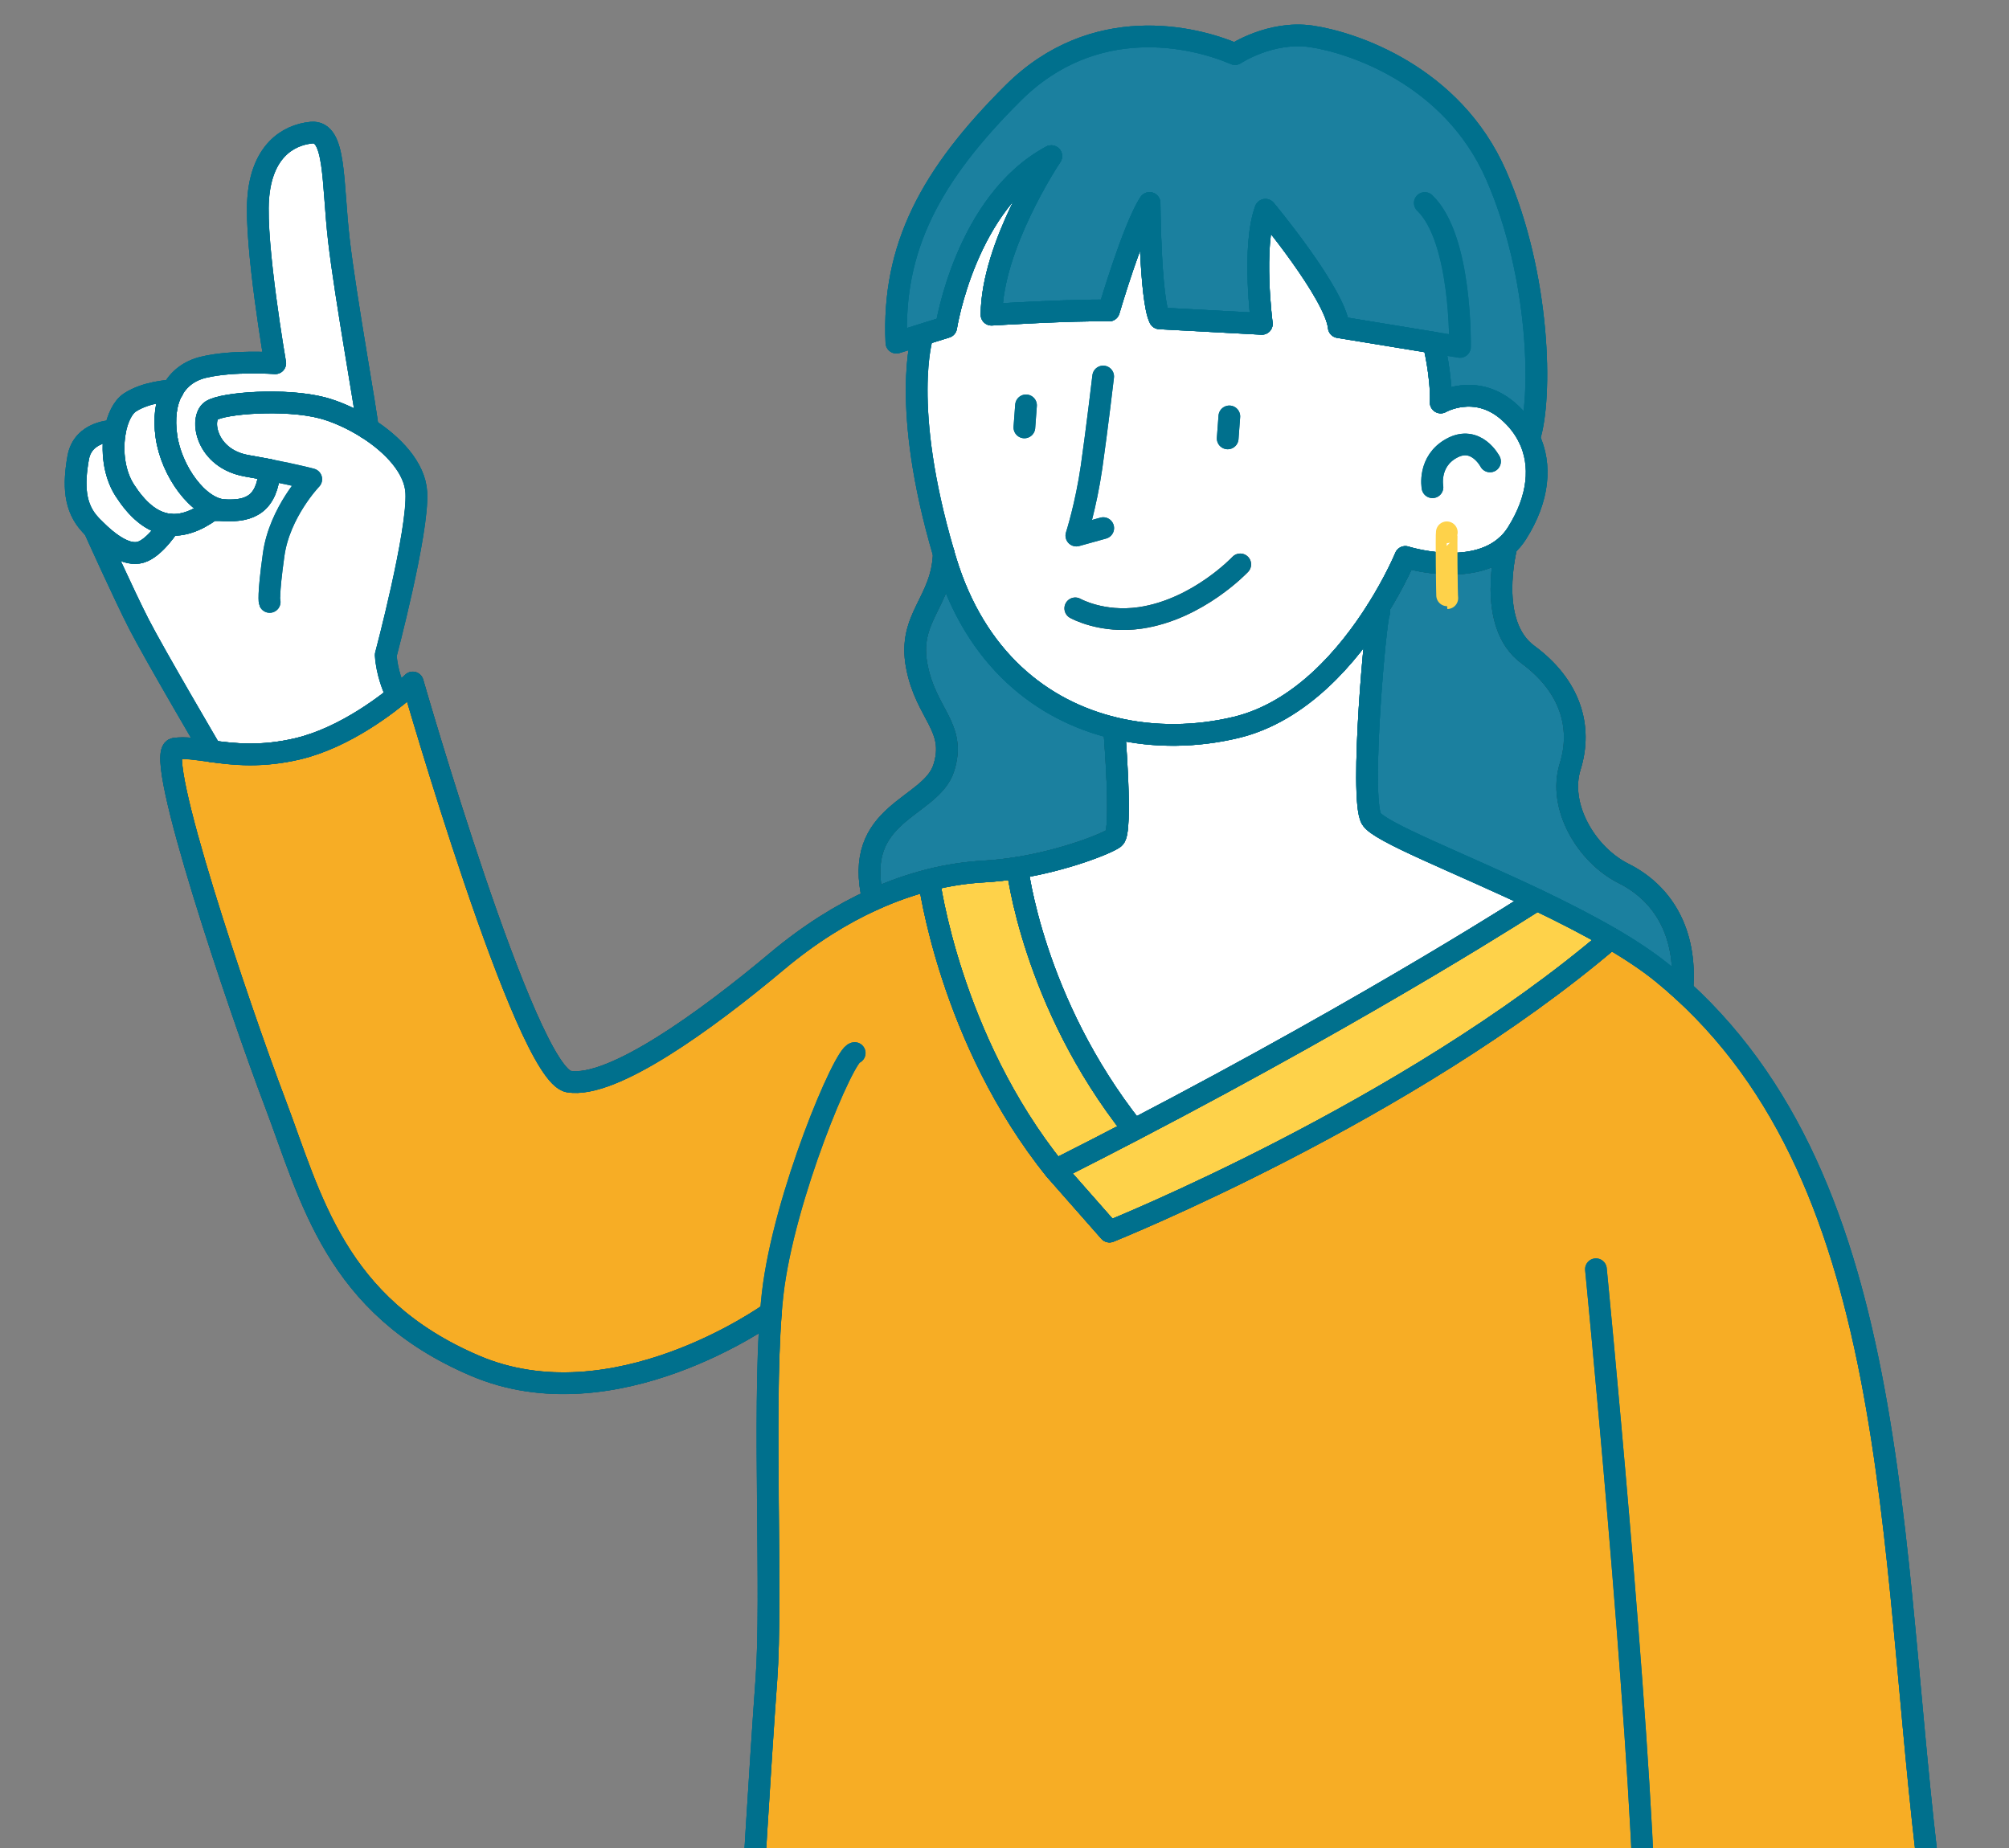 <svg width="250" height="230" viewBox="0 0 250 230" fill="none" xmlns="http://www.w3.org/2000/svg">
<rect x="0" y="0" width="250" height="230" fill="#808080" stroke="none"/>
<g clip-path="url(#clip0_569_21693)">
<path d="M9.732 56.958C9.14 60.318 9.211 63.142 11.26 65.319C11.408 65.488 11.57 65.642 11.725 65.797C13.655 67.755 15.838 69.249 17.529 68.721C19.311 68.178 21.128 65.29 21.128 65.29C18.79 65.058 16.986 63.262 15.55 61.043C14.169 58.909 13.887 55.986 14.331 53.648L14.141 53.62C14.035 53.62 10.331 53.641 9.739 56.958H9.732Z" fill="white"/>
<path d="M33.559 58.5C33.214 62.698 31.15 63.677 27.896 63.501H26.298C24.311 64.945 22.6 65.445 21.114 65.297C21.114 65.297 19.297 68.185 17.515 68.727C15.824 69.255 13.641 67.762 11.711 65.811C11.859 66.142 15.444 74.094 17.296 77.707C19.191 81.405 26.291 93.498 26.291 93.498C29.044 93.879 32.538 94.266 37.053 93.189C42.941 91.787 48.35 87.547 50.428 85.751L48.998 85.695C48.998 85.695 48.118 83.715 47.991 81.518C47.991 81.518 52.055 66.234 51.794 61.297C51.625 58.212 48.886 55.331 45.73 53.316C43.843 52.105 41.807 51.203 40.102 50.753C35.517 49.548 27.713 50.133 26.284 51.098C24.847 52.07 25.572 57.063 30.693 57.965C31.735 58.148 32.686 58.324 33.538 58.486L33.559 58.5Z" fill="white"/>
<path d="M14.324 53.655C13.88 55.993 14.155 58.916 15.543 61.05C16.979 63.262 18.782 65.065 21.121 65.297C22.607 65.445 24.326 64.952 26.305 63.501H27.904C24.657 63.318 21.311 58.599 20.705 54.303C20.388 52.091 20.635 50.112 21.445 48.598C21.001 48.619 18.142 48.795 16.169 50.091C15.289 50.668 14.634 52.021 14.317 53.655H14.324Z" fill="white"/>
<path d="M21.445 48.598C20.628 50.112 20.388 52.091 20.705 54.303C21.311 58.599 24.657 63.318 27.904 63.501C31.15 63.677 33.214 62.698 33.566 58.501C32.714 58.331 31.763 58.163 30.721 57.979C25.6 57.078 24.875 52.084 26.312 51.112C27.741 50.147 35.545 49.563 40.131 50.767C41.835 51.218 43.871 52.119 45.758 53.317C45.758 52.148 42.997 37.068 42.173 29.855C41.342 22.615 41.814 16.213 38.757 16.508C35.7 16.811 32.559 18.959 32.136 24.7C31.7 30.447 34.257 45.21 34.257 45.21C34.257 45.21 29.009 44.822 25.319 45.71C23.515 46.147 22.234 47.175 21.459 48.605L21.445 48.598Z" fill="white"/>
<path d="M95.928 163.368C94.942 176.067 96.118 198.831 95.371 208.995C94.582 219.799 93.484 238.598 93.484 238.598H240.738C234.857 197.007 237.893 149.275 209.339 123.257C208.557 122.538 207.747 121.841 206.923 121.165C205.113 119.686 202.894 118.214 200.45 116.791H200.443C175.179 138.4 138.061 153.296 138.061 153.296L131.327 145.647C118.156 129.3 115.614 109.543 115.614 109.543C113.353 110.114 111.022 110.917 108.648 112.001C104.746 113.769 100.731 116.27 96.731 119.615C87.779 127.123 76.171 135.512 70.776 134.632C65.381 133.765 51.358 84.962 51.358 84.962C51.358 84.962 51.034 85.272 50.449 85.765C48.371 87.561 42.962 91.801 37.074 93.203C32.552 94.28 29.059 93.893 26.312 93.513C24.488 93.259 22.987 93.013 21.734 93.203C18.973 93.611 29.812 125.651 34.221 137.266C38.708 149.098 41.659 162.551 59.105 169.996C76.333 177.356 95.456 163.713 95.935 163.375L95.928 163.368Z" fill="#F7AD25"/>
<path d="M117.445 95.569C115.832 100.668 105.971 101.014 108.655 111.987C111.029 110.902 113.36 110.099 115.621 109.522C117.966 108.93 120.248 108.592 122.411 108.472C123.826 108.395 125.242 108.233 126.608 108.015C132.644 107.043 137.814 104.951 138.659 104.303C139.702 103.514 138.659 90.787 138.659 90.787L138.702 90.618C129.637 88.455 121.396 81.997 117.684 69.741C117.607 69.467 117.515 69.199 117.445 68.924C117.227 74.975 112.937 76.827 114.078 82.87C115.205 88.899 119.058 90.477 117.445 95.569Z" fill="#1B809F"/>
<path d="M130.813 19.438C130.594 19.776 123.424 30.602 123.382 39.167C123.382 39.167 133.426 38.54 137.997 38.653C137.997 38.653 141.012 28.369 143.047 25.263C143.047 25.263 143.132 37.293 144.301 39.624L157.021 40.308C157.021 40.308 155.767 30.743 157.465 26.108C157.465 26.108 166.177 36.568 166.593 40.716L178.376 42.646C178.376 42.646 179.397 46.682 179.278 50.098C179.278 50.098 183.518 47.647 187.596 51.112C188.758 52.098 189.667 53.26 190.286 54.563C191.942 49.577 191.667 34.363 186.194 21.84C180.722 9.31 168.199 5.246 163.134 4.521C158.077 3.802 153.682 6.732 153.682 6.732C148.499 4.492 136.138 1.569 126.073 11.571C115.789 21.805 111 30.813 111.542 42.646L114.712 41.66L117.74 40.716C117.74 40.716 120.149 25.151 130.813 19.438Z" fill="#1B809F"/>
<path d="M114.712 41.653L114.768 41.843C114.768 41.843 112.007 50.499 117.438 68.917C117.508 69.192 117.593 69.46 117.677 69.742C121.389 81.99 129.63 88.448 138.694 90.618C143.667 91.808 148.893 91.703 153.76 90.547C161.909 88.611 167.832 81.497 171.291 76.024C173.664 72.284 174.876 69.319 174.876 69.319C174.876 69.319 183.06 71.946 187.49 67.896C187.955 67.466 188.385 66.966 188.758 66.382C191.54 61.987 191.836 57.838 190.286 54.563C189.667 53.26 188.758 52.098 187.596 51.112C183.518 47.647 179.278 50.098 179.278 50.098C179.398 46.682 178.376 42.646 178.376 42.646L166.593 40.716C166.177 36.568 157.465 26.108 157.465 26.108C155.767 30.743 157.021 40.307 157.021 40.307L144.301 39.624C143.132 37.293 143.047 25.263 143.047 25.263C141.005 28.369 137.997 38.652 137.997 38.652C133.426 38.54 123.382 39.166 123.382 39.166C123.424 30.595 130.587 19.776 130.813 19.438C120.149 25.15 117.741 40.716 117.741 40.716L114.712 41.66V41.653Z" fill="white"/>
<path d="M115.614 109.522C115.614 109.522 118.156 129.292 131.327 145.64C134.687 143.943 137.941 142.273 141.075 140.639L141.012 140.512C128.496 124.721 126.601 108.015 126.601 108.015C125.235 108.233 123.819 108.395 122.404 108.472C120.241 108.592 117.959 108.93 115.614 109.522Z" fill="#FED24A"/>
<path d="M126.602 108.015C126.602 108.015 128.496 124.715 141.012 140.513L141.076 140.64C171.728 124.658 191.217 111.995 191.217 111.995H191.224C181.398 107.311 171.545 103.536 170.636 101.887C169.171 99.239 171.2 76.665 171.629 76.201L171.291 76.031C167.826 81.504 161.91 88.618 153.761 90.555C148.894 91.71 143.667 91.823 138.695 90.625L138.653 90.794C138.653 90.794 139.695 103.521 138.653 104.31C137.807 104.958 132.638 107.05 126.602 108.022V108.015Z" fill="white"/>
<path d="M131.328 145.633L138.061 153.282C138.061 153.282 175.179 138.393 200.444 116.791H200.451C197.584 115.115 194.4 113.495 191.224 111.98H191.217C191.217 111.98 171.728 124.651 141.076 140.633C137.948 142.267 134.687 143.936 131.328 145.633Z" fill="#FED24A"/>
<path d="M171.636 76.186C171.199 76.651 169.178 99.225 170.643 101.873C171.552 103.528 181.405 107.297 191.231 111.973C194.407 113.488 197.584 115.115 200.457 116.777C202.901 118.2 205.12 119.672 206.93 121.151C207.761 121.834 208.564 122.524 209.346 123.243C209.987 115.791 206.698 111.03 202.049 108.705C197.408 106.381 193.844 100.352 195.393 95.393C196.943 90.435 195.393 85.329 190.132 81.455C184.955 77.651 187.413 68.206 187.498 67.882C183.06 71.932 174.883 69.305 174.883 69.305C174.883 69.305 173.665 72.27 171.298 76.01L171.636 76.179V76.186Z" fill="#1B809F"/>
<path d="M130.828 19.431C130.828 19.431 130.821 19.431 130.821 19.438C120.157 25.151 117.748 40.716 117.748 40.716L114.72 41.66L111.55 42.646C111.008 30.813 115.797 21.812 126.08 11.571C136.145 1.569 148.506 4.5 153.69 6.732C153.69 6.732 158.085 3.802 163.142 4.521C168.199 5.246 180.729 9.31 186.202 21.84C191.682 34.363 191.949 49.577 190.294 54.563" stroke="#00708D" stroke-width="2.7" stroke-linecap="round" stroke-linejoin="round"/>
<path d="M177.299 25.263C181.947 29.721 181.68 43.181 181.68 43.181L178.383 42.646L166.6 40.716C166.184 36.568 157.472 26.108 157.472 26.108C155.774 30.743 157.028 40.307 157.028 40.307L144.308 39.624C143.139 37.293 143.054 25.263 143.054 25.263C141.011 28.369 138.004 38.652 138.004 38.652C133.433 38.54 123.389 39.166 123.389 39.166C123.431 30.595 130.594 19.776 130.82 19.438" stroke="#00708D" stroke-width="2.7" stroke-linecap="round" stroke-linejoin="round"/>
<path d="M117.445 68.918C112.015 50.499 114.776 41.843 114.776 41.843" stroke="#00708D" stroke-width="2.7" stroke-linecap="round" stroke-linejoin="round"/>
<path d="M171.291 76.024C167.825 81.497 161.909 88.61 153.76 90.547C148.893 91.702 143.667 91.815 138.694 90.618C129.629 88.455 121.389 81.997 117.677 69.741C117.599 69.467 117.508 69.199 117.438 68.924" stroke="#00708D" stroke-width="2.7" stroke-linecap="round" stroke-linejoin="round"/>
<path d="M187.498 67.896C183.061 71.946 174.883 69.319 174.883 69.319C174.883 69.319 173.665 72.284 171.298 76.024" stroke="#2C353B" stroke-width="2.7" stroke-linecap="round" stroke-linejoin="round"/>
<path d="M178.383 42.646C178.383 42.646 179.405 46.682 179.285 50.098C179.285 50.098 183.525 47.647 187.603 51.112C188.765 52.098 189.674 53.26 190.294 54.563C191.843 57.838 191.547 61.987 188.765 66.382C188.392 66.966 187.969 67.474 187.497 67.889" stroke="#00708D" stroke-width="2.7" stroke-linecap="round" stroke-linejoin="round"/>
<path d="M137.279 46.858C137.279 46.858 136.518 53.331 135.835 58.12C135.145 62.917 133.94 66.657 133.94 66.657L137.286 65.727" stroke="#00708D" stroke-width="2.7" stroke-linecap="round" stroke-linejoin="round"/>
<path d="M93.483 238.591C93.483 238.591 94.582 219.792 95.371 208.988C96.111 198.831 94.934 176.067 95.927 163.361C95.991 162.558 96.068 161.784 96.146 161.058C97.519 149.007 105.098 131.061 106.359 131.061" stroke="#00708D" stroke-width="2.7" stroke-linecap="round" stroke-linejoin="round"/>
<path d="M171.636 76.186C171.199 76.651 169.178 99.225 170.643 101.873C171.552 103.528 181.405 107.297 191.231 111.973C194.407 113.488 197.584 115.115 200.457 116.777C202.901 118.2 205.12 119.672 206.93 121.151C207.761 121.834 208.564 122.524 209.346 123.243C237.899 149.253 234.864 196.986 240.745 238.584" stroke="#00708D" stroke-width="2.7" stroke-linecap="round" stroke-linejoin="round"/>
<path d="M45.752 53.324C48.907 55.338 51.647 58.226 51.816 61.304C52.076 66.234 48.012 81.525 48.012 81.525C48.139 83.723 49.02 85.702 49.02 85.702" stroke="#00708D" stroke-width="2.7" stroke-linecap="round" stroke-linejoin="round"/>
<path d="M33.559 74.918C33.559 74.918 33.313 74.32 34.053 69.03C34.785 63.748 38.736 59.642 38.736 59.642C38.736 59.642 36.898 59.149 33.559 58.501C32.707 58.332 31.756 58.163 30.714 57.979C25.593 57.078 24.868 52.084 26.305 51.112C27.735 50.147 35.539 49.563 40.124 50.767C41.828 51.218 43.864 52.119 45.751 53.317" stroke="#00708D" stroke-width="2.7" stroke-linecap="round" stroke-linejoin="round"/>
<path d="M26.305 93.499C26.305 93.499 19.205 81.405 17.31 77.707C15.451 74.094 11.873 66.142 11.725 65.811" stroke="#00708D" stroke-width="2.7" stroke-linecap="round" stroke-linejoin="round"/>
<path d="M45.751 53.324C45.751 52.148 42.99 37.068 42.166 29.855C41.335 22.615 41.807 16.213 38.75 16.508C35.693 16.811 32.552 18.959 32.129 24.7C31.693 30.447 34.249 45.21 34.249 45.21C34.249 45.21 29.002 44.822 25.311 45.71C23.508 46.147 22.226 47.175 21.452 48.605C20.635 50.119 20.395 52.098 20.712 54.31C21.318 58.606 24.663 63.325 27.91 63.508C31.157 63.684 33.221 62.705 33.573 58.508" stroke="#00708D" stroke-width="2.7" stroke-linecap="round" stroke-linejoin="round"/>
<path d="M21.501 48.598H21.445C21.001 48.619 18.142 48.795 16.17 50.091C15.289 50.668 14.634 52.021 14.317 53.655C13.873 55.993 14.148 58.916 15.536 61.05C16.973 63.262 18.776 65.065 21.114 65.297C22.6 65.445 24.319 64.952 26.298 63.501" stroke="#00708D" stroke-width="2.7" stroke-linecap="round" stroke-linejoin="round"/>
<path d="M14.134 53.62C14.028 53.62 10.323 53.641 9.732 56.958C9.14 60.318 9.211 63.142 11.26 65.319C11.408 65.488 11.57 65.642 11.725 65.797C13.655 67.755 15.838 69.249 17.529 68.721C19.311 68.178 21.128 65.29 21.128 65.29" stroke="#00708D" stroke-width="2.7" stroke-linecap="round" stroke-linejoin="round"/>
<path d="M198.598 157.966C198.598 157.966 204.106 214.179 204.677 238.591" stroke="#00708D" stroke-width="2.7" stroke-linecap="round" stroke-linejoin="round"/>
<path d="M152.979 51.824L152.774 54.564" stroke="#00708D" stroke-width="2.7" stroke-linecap="round" stroke-linejoin="round"/>
<path d="M127.678 50.45L127.474 53.197" stroke="#00708D" stroke-width="2.7" stroke-linecap="round" stroke-linejoin="round"/>
<path d="M185.42 57.43C185.42 57.43 183.694 54.105 180.63 55.796C177.658 57.43 178.257 60.641 178.257 60.641" stroke="#00708D" stroke-width="2.7" stroke-linecap="round" stroke-linejoin="round"/>
<path d="M138.659 90.78C138.659 90.78 139.702 103.507 138.659 104.296C137.814 104.944 132.644 107.036 126.608 108.008C125.242 108.226 123.826 108.388 122.41 108.466C120.248 108.585 117.966 108.923 115.621 109.515C113.36 110.093 111.028 110.895 108.655 111.98C104.753 113.748 100.738 116.248 96.737 119.594C87.785 127.102 76.178 135.491 70.783 134.61C65.388 133.744 51.365 84.941 51.365 84.941C51.365 84.941 51.041 85.251 50.456 85.744C48.378 87.54 42.969 91.78 37.081 93.182C32.559 94.259 29.066 93.872 26.319 93.492C24.494 93.238 22.994 92.991 21.741 93.182C18.98 93.59 29.819 125.63 34.228 137.244C38.715 149.077 41.666 162.53 59.112 169.975C76.34 177.335 95.463 163.692 95.942 163.354H95.949" stroke="#2C353B" stroke-width="2.7" stroke-linecap="round" stroke-linejoin="round"/>
<path d="M191.224 111.988C191.224 111.988 171.735 124.651 141.082 140.633C137.955 142.267 134.694 143.936 131.334 145.633L138.068 153.282C138.068 153.282 175.186 138.393 200.45 116.791" stroke="#2C353B" stroke-width="2.7" stroke-linecap="round" stroke-linejoin="round"/>
<path d="M115.614 109.529C115.614 109.529 118.156 129.293 131.327 145.633" stroke="#2C353B" stroke-width="2.7" stroke-linecap="round" stroke-linejoin="round"/>
<path d="M126.602 108.015C126.602 108.015 128.496 124.714 141.012 140.512" stroke="#2C353B" stroke-width="2.7" stroke-linecap="round" stroke-linejoin="round"/>
<path d="M187.497 67.889C187.413 68.22 184.955 77.665 190.131 81.469C195.393 85.343 196.942 90.449 195.393 95.407C193.843 100.366 197.407 106.395 202.049 108.719C206.697 111.043 209.987 115.805 209.346 123.257" stroke="#2C353B" stroke-width="2.7" stroke-linecap="round" stroke-linejoin="round"/>
<path d="M117.445 68.918C117.227 74.975 112.937 76.827 114.078 82.87C115.205 88.899 119.058 90.477 117.445 95.569C115.832 100.662 105.971 101.014 108.655 111.987" stroke="#2C353B" stroke-width="2.7" stroke-linecap="round" stroke-linejoin="round"/>
<path d="M133.807 75.714C133.807 75.714 137.117 77.595 141.885 76.904C149.069 75.855 154.338 70.242 154.338 70.242" stroke="#2C353B" stroke-width="2.7" stroke-linecap="round" stroke-linejoin="round"/>
<path d="M9.732 56.958C9.14 60.318 9.211 63.142 11.26 65.319C11.408 65.488 11.57 65.642 11.725 65.797C13.655 67.755 15.838 69.249 17.529 68.721C19.311 68.178 21.128 65.29 21.128 65.29C18.79 65.058 16.986 63.262 15.55 61.043C14.169 58.909 13.887 55.986 14.331 53.648L14.141 53.62C14.035 53.62 10.331 53.641 9.739 56.958H9.732Z" stroke="#00708D" stroke-width="2.7" stroke-linecap="round" stroke-linejoin="round"/>
<path d="M33.559 58.5C33.214 62.698 31.15 63.677 27.896 63.501H26.298C24.311 64.945 22.6 65.445 21.114 65.297C21.114 65.297 19.297 68.185 17.515 68.727C15.824 69.255 13.641 67.762 11.711 65.811C11.859 66.142 15.444 74.094 17.296 77.707C19.191 81.405 26.291 93.498 26.291 93.498C29.044 93.879 32.538 94.266 37.053 93.189C42.941 91.787 48.35 87.547 50.428 85.751L48.998 85.695C48.998 85.695 48.118 83.715 47.991 81.518C47.991 81.518 52.055 66.234 51.794 61.297C51.625 58.212 48.886 55.331 45.73 53.316C43.843 52.105 41.807 51.203 40.102 50.753C35.517 49.548 27.713 50.133 26.284 51.098C24.847 52.07 25.572 57.063 30.693 57.965C31.735 58.148 32.686 58.324 33.538 58.486L33.559 58.5Z" stroke="#00708D" stroke-width="2.7" stroke-linecap="round" stroke-linejoin="round"/>
<path d="M14.324 53.655C13.88 55.993 14.155 58.916 15.543 61.05C16.979 63.262 18.782 65.065 21.121 65.297C22.607 65.445 24.326 64.952 26.305 63.501H27.904C24.657 63.318 21.311 58.599 20.705 54.303C20.388 52.091 20.635 50.112 21.445 48.598C21.001 48.619 18.142 48.795 16.169 50.091C15.289 50.668 14.634 52.021 14.317 53.655H14.324Z" stroke="#00708D" stroke-width="2.7" stroke-linecap="round" stroke-linejoin="round"/>
<path d="M21.445 48.598C20.628 50.112 20.388 52.091 20.705 54.303C21.311 58.599 24.657 63.318 27.904 63.501C31.15 63.677 33.214 62.698 33.566 58.501C32.714 58.331 31.763 58.163 30.721 57.979C25.6 57.078 24.875 52.084 26.312 51.112C27.741 50.147 35.545 49.563 40.131 50.767C41.835 51.218 43.871 52.119 45.758 53.317C45.758 52.148 42.997 37.068 42.173 29.855C41.342 22.615 41.814 16.213 38.757 16.508C35.7 16.811 32.559 18.959 32.136 24.7C31.7 30.447 34.257 45.21 34.257 45.21C34.257 45.21 29.009 44.822 25.319 45.71C23.515 46.147 22.234 47.175 21.459 48.605L21.445 48.598Z" stroke="#00708D" stroke-width="2.7" stroke-linecap="round" stroke-linejoin="round"/>
<path d="M240.738 238.591C234.857 197 237.893 149.268 209.339 123.25C208.557 122.531 207.747 121.834 206.923 121.158C205.113 119.679 202.894 118.207 200.45 116.784H200.443C175.179 138.393 138.061 153.289 138.061 153.289L131.327 145.64C118.156 129.293 115.614 109.536 115.614 109.536C113.353 110.107 111.022 110.91 108.648 111.995C104.746 113.762 100.731 116.263 96.731 119.608C87.779 127.117 76.171 135.505 70.776 134.625C65.381 133.758 51.358 84.955 51.358 84.955C51.358 84.955 51.034 85.265 50.449 85.758C48.371 87.554 42.962 91.794 37.074 93.196C32.552 94.274 29.059 93.886 26.312 93.506C24.488 93.252 22.987 93.006 21.734 93.196C18.973 93.605 29.812 125.644 34.221 137.259C38.708 149.092 41.659 162.544 59.105 169.989C76.333 177.349 95.456 163.706 95.935 163.368C94.949 176.067 96.125 198.831 95.378 208.995C94.59 219.799 93.491 238.598 93.491 238.598" stroke="#00708D" stroke-width="2.7" stroke-linecap="round" stroke-linejoin="round"/>
<path d="M117.445 95.569C115.832 100.668 105.971 101.014 108.655 111.987C111.029 110.902 113.36 110.099 115.621 109.522C117.966 108.93 120.248 108.592 122.411 108.472C123.826 108.395 125.242 108.233 126.608 108.015C132.644 107.043 137.814 104.951 138.659 104.303C139.702 103.514 138.659 90.787 138.659 90.787L138.702 90.618C129.637 88.455 121.396 81.997 117.684 69.741C117.607 69.467 117.515 69.199 117.445 68.924C117.227 74.975 112.937 76.827 114.078 82.87C115.205 88.899 119.058 90.477 117.445 95.569Z" stroke="#00708D" stroke-width="2.7" stroke-linecap="round" stroke-linejoin="round"/>
<path d="M130.813 19.438C130.594 19.776 123.424 30.602 123.382 39.167C123.382 39.167 133.426 38.54 137.997 38.653C137.997 38.653 141.012 28.369 143.047 25.263C143.047 25.263 143.132 37.293 144.301 39.624L157.021 40.308C157.021 40.308 155.767 30.743 157.465 26.108C157.465 26.108 166.177 36.568 166.593 40.716L178.376 42.646C178.376 42.646 179.397 46.682 179.278 50.098C179.278 50.098 183.518 47.647 187.596 51.112C188.758 52.098 189.667 53.26 190.286 54.563C191.942 49.577 191.667 34.363 186.194 21.84C180.722 9.31 168.199 5.246 163.134 4.521C158.077 3.802 153.682 6.732 153.682 6.732C148.499 4.492 136.138 1.569 126.073 11.571C115.789 21.805 111 30.813 111.542 42.646L114.712 41.66L117.74 40.716C117.74 40.716 120.149 25.151 130.813 19.438Z" stroke="#00708D" stroke-width="2.7" stroke-linecap="round" stroke-linejoin="round"/>
<path d="M114.712 41.653L114.768 41.843C114.768 41.843 112.007 50.499 117.438 68.917C117.508 69.192 117.593 69.46 117.677 69.742C121.389 81.99 129.63 88.448 138.694 90.618C143.667 91.808 148.893 91.703 153.76 90.547C161.909 88.611 167.832 81.497 171.291 76.024C173.664 72.284 174.876 69.319 174.876 69.319C174.876 69.319 183.06 71.946 187.49 67.896C187.955 67.466 188.385 66.966 188.758 66.382C191.54 61.987 191.836 57.838 190.286 54.563C189.667 53.26 188.758 52.098 187.596 51.112C183.518 47.647 179.278 50.098 179.278 50.098C179.398 46.682 178.376 42.646 178.376 42.646L166.593 40.716C166.177 36.568 157.465 26.108 157.465 26.108C155.767 30.743 157.021 40.307 157.021 40.307L144.301 39.624C143.132 37.293 143.047 25.263 143.047 25.263C141.005 28.369 137.997 38.652 137.997 38.652C133.426 38.54 123.382 39.166 123.382 39.166C123.424 30.595 130.587 19.776 130.813 19.438C120.149 25.15 117.741 40.716 117.741 40.716L114.712 41.66V41.653Z" stroke="#00708D" stroke-width="2.7" stroke-linecap="round" stroke-linejoin="round"/>
<path d="M115.614 109.522C115.614 109.522 118.156 129.292 131.327 145.64C134.687 143.943 137.941 142.273 141.075 140.639L141.012 140.512C128.496 124.721 126.601 108.015 126.601 108.015C125.235 108.233 123.819 108.395 122.404 108.472C120.241 108.592 117.959 108.93 115.614 109.522Z" stroke="#00708D" stroke-width="2.7" stroke-linecap="round" stroke-linejoin="round"/>
<path d="M126.602 108.015C126.602 108.015 128.496 124.715 141.012 140.513L141.076 140.64C171.728 124.658 191.217 111.995 191.217 111.995H191.224C181.398 107.311 171.545 103.536 170.636 101.887C169.171 99.239 171.2 76.665 171.629 76.201L171.291 76.031C167.826 81.504 161.91 88.618 153.761 90.555C148.894 91.71 143.667 91.823 138.695 90.625L138.653 90.794C138.653 90.794 139.695 103.521 138.653 104.31C137.807 104.958 132.638 107.05 126.602 108.022V108.015Z" stroke="#00708D" stroke-width="2.7" stroke-linecap="round" stroke-linejoin="round"/>
<path d="M131.328 145.633L138.061 153.282C138.061 153.282 175.179 138.393 200.444 116.791H200.451C197.584 115.115 194.4 113.495 191.224 111.98H191.217C191.217 111.98 171.728 124.651 141.076 140.633C137.948 142.267 134.687 143.936 131.328 145.633Z" stroke="#00708D" stroke-width="2.7" stroke-linecap="round" stroke-linejoin="round"/>
<path d="M171.636 76.186C171.199 76.651 169.178 99.225 170.643 101.873C171.552 103.528 181.405 107.297 191.231 111.973C194.407 113.488 197.584 115.115 200.457 116.777C202.901 118.2 205.12 119.672 206.93 121.151C207.761 121.834 208.564 122.524 209.346 123.243C209.987 115.791 206.698 111.03 202.049 108.705C197.408 106.381 193.844 100.352 195.393 95.393C196.943 90.435 195.393 85.329 190.132 81.455C184.955 77.651 187.413 68.206 187.498 67.882C183.06 71.932 174.883 69.305 174.883 69.305C174.883 69.305 173.665 72.27 171.298 76.01L171.636 76.179V76.186Z" stroke="#00708D" stroke-width="2.7" stroke-linecap="round" stroke-linejoin="round"/>
<path d="M130.828 19.431C130.828 19.431 130.821 19.431 130.821 19.438C120.157 25.151 117.748 40.716 117.748 40.716L114.72 41.66L111.55 42.646C111.008 30.813 115.797 21.812 126.08 11.571C136.145 1.569 148.506 4.5 153.69 6.732C153.69 6.732 158.085 3.802 163.142 4.521C168.199 5.246 180.729 9.31 186.202 21.84C191.682 34.363 191.949 49.577 190.294 54.563" stroke="#00708D" stroke-width="2.7" stroke-linecap="round" stroke-linejoin="round"/>
<path d="M177.299 25.263C181.947 29.721 181.68 43.181 181.68 43.181L178.383 42.646L166.6 40.716C166.184 36.568 157.472 26.108 157.472 26.108C155.774 30.743 157.028 40.307 157.028 40.307L144.308 39.624C143.139 37.293 143.054 25.263 143.054 25.263C141.011 28.369 138.004 38.652 138.004 38.652C133.433 38.54 123.389 39.166 123.389 39.166C123.431 30.595 130.594 19.776 130.82 19.438" stroke="#00708D" stroke-width="2.7" stroke-linecap="round" stroke-linejoin="round"/>
<path d="M117.445 68.918C112.015 50.499 114.776 41.843 114.776 41.843" stroke="#00708D" stroke-width="2.7" stroke-linecap="round" stroke-linejoin="round"/>
<path d="M171.291 76.024C167.825 81.497 161.909 88.61 153.76 90.547C148.893 91.702 143.667 91.815 138.694 90.618C129.629 88.455 121.389 81.997 117.677 69.741C117.599 69.467 117.508 69.199 117.438 68.924" stroke="#00708D" stroke-width="2.7" stroke-linecap="round" stroke-linejoin="round"/>
<path d="M187.498 67.896C183.061 71.946 174.883 69.319 174.883 69.319C174.883 69.319 173.665 72.284 171.298 76.024" stroke="#00708D" stroke-width="2.7" stroke-linecap="round" stroke-linejoin="round"/>
<path d="M178.383 42.646C178.383 42.646 179.405 46.682 179.285 50.098C179.285 50.098 183.525 47.647 187.603 51.112C188.765 52.098 189.674 53.26 190.294 54.563C191.843 57.838 191.547 61.987 188.765 66.382C188.392 66.966 187.969 67.474 187.497 67.889" stroke="#00708D" stroke-width="2.7" stroke-linecap="round" stroke-linejoin="round"/>
<path d="M137.279 46.858C137.279 46.858 136.518 53.331 135.835 58.12C135.145 62.917 133.94 66.657 133.94 66.657L137.286 65.727" stroke="#00708D" stroke-width="2.7" stroke-linecap="round" stroke-linejoin="round"/>
<path d="M93.483 238.591C93.483 238.591 94.582 219.792 95.371 208.988C96.111 198.831 94.934 176.067 95.927 163.361C95.991 162.558 96.068 161.784 96.146 161.058C97.519 149.007 105.098 131.061 106.359 131.061" stroke="#00708D" stroke-width="2.7" stroke-linecap="round" stroke-linejoin="round"/>
<path d="M171.636 76.186C171.199 76.651 169.178 99.225 170.643 101.873C171.552 103.528 181.405 107.297 191.231 111.973C194.407 113.488 197.584 115.115 200.457 116.777C202.901 118.2 205.12 119.672 206.93 121.151C207.761 121.834 208.564 122.524 209.346 123.243C237.899 149.253 234.864 196.986 240.745 238.584" stroke="#00708D" stroke-width="2.7" stroke-linecap="round" stroke-linejoin="round"/>
<path d="M45.752 53.324C48.907 55.338 51.647 58.226 51.816 61.304C52.076 66.234 48.012 81.525 48.012 81.525C48.139 83.723 49.02 85.702 49.02 85.702" stroke="#00708D" stroke-width="2.7" stroke-linecap="round" stroke-linejoin="round"/>
<path d="M33.559 74.918C33.559 74.918 33.313 74.32 34.053 69.03C34.785 63.748 38.736 59.642 38.736 59.642C38.736 59.642 36.898 59.149 33.559 58.501C32.707 58.332 31.756 58.163 30.714 57.979C25.593 57.078 24.868 52.084 26.305 51.112C27.735 50.147 35.539 49.563 40.124 50.767C41.828 51.218 43.864 52.119 45.751 53.317" stroke="#00708D" stroke-width="2.7" stroke-linecap="round" stroke-linejoin="round"/>
<path d="M26.305 93.499C26.305 93.499 19.205 81.405 17.31 77.707C15.451 74.094 11.873 66.142 11.725 65.811" stroke="#00708D" stroke-width="2.7" stroke-linecap="round" stroke-linejoin="round"/>
<path d="M45.751 53.324C45.751 52.148 42.99 37.068 42.166 29.855C41.335 22.615 41.807 16.213 38.75 16.508C35.693 16.811 32.552 18.959 32.129 24.7C31.693 30.447 34.249 45.21 34.249 45.21C34.249 45.21 29.002 44.822 25.311 45.71C23.508 46.147 22.226 47.175 21.452 48.605C20.635 50.119 20.395 52.098 20.712 54.31C21.318 58.606 24.663 63.325 27.91 63.508C31.157 63.684 33.221 62.705 33.573 58.508" stroke="#00708D" stroke-width="2.7" stroke-linecap="round" stroke-linejoin="round"/>
<path d="M21.501 48.598H21.445C21.001 48.619 18.142 48.795 16.17 50.091C15.289 50.668 14.634 52.021 14.317 53.655C13.873 55.993 14.148 58.916 15.536 61.05C16.973 63.262 18.776 65.065 21.114 65.297C22.6 65.445 24.319 64.952 26.298 63.501" stroke="#00708D" stroke-width="2.7" stroke-linecap="round" stroke-linejoin="round"/>
<path d="M14.134 53.62C14.028 53.62 10.323 53.641 9.732 56.958C9.14 60.318 9.211 63.142 11.26 65.319C11.408 65.488 11.57 65.642 11.725 65.797C13.655 67.755 15.838 69.249 17.529 68.721C19.311 68.178 21.128 65.29 21.128 65.29" stroke="#00708D" stroke-width="2.7" stroke-linecap="round" stroke-linejoin="round"/>
<path d="M198.598 157.966C198.598 157.966 204.106 214.179 204.677 238.591" stroke="#00708D" stroke-width="2.7" stroke-linecap="round" stroke-linejoin="round"/>
<path d="M152.979 51.824L152.774 54.564" stroke="#00708D" stroke-width="2.7" stroke-linecap="round" stroke-linejoin="round"/>
<path d="M127.678 50.45L127.474 53.197" stroke="#00708D" stroke-width="2.7" stroke-linecap="round" stroke-linejoin="round"/>
<path d="M185.42 57.43C185.42 57.43 183.694 54.105 180.63 55.796C177.658 57.43 178.257 60.641 178.257 60.641" stroke="#00708D" stroke-width="2.7" stroke-linecap="round" stroke-linejoin="round"/>
<path d="M138.659 90.78C138.659 90.78 139.702 103.507 138.659 104.296C137.814 104.944 132.644 107.036 126.608 108.008C125.242 108.226 123.826 108.388 122.41 108.466C120.248 108.585 117.966 108.923 115.621 109.515C113.36 110.093 111.028 110.895 108.655 111.98C104.753 113.748 100.738 116.248 96.737 119.594C87.785 127.102 76.178 135.491 70.783 134.61C65.388 133.744 51.365 84.941 51.365 84.941C51.365 84.941 51.041 85.251 50.456 85.744C48.378 87.54 42.969 91.78 37.081 93.182C32.559 94.259 29.066 93.872 26.319 93.492C24.494 93.238 22.994 92.991 21.741 93.182C18.98 93.59 29.819 125.63 34.228 137.244C38.715 149.077 41.666 162.53 59.112 169.975C76.34 177.335 95.463 163.692 95.942 163.354H95.949" stroke="#00708D" stroke-width="2.7" stroke-linecap="round" stroke-linejoin="round"/>
<path d="M191.224 111.988C191.224 111.988 171.735 124.651 141.082 140.633C137.955 142.267 134.694 143.936 131.334 145.633L138.068 153.282C138.068 153.282 175.186 138.393 200.45 116.791" stroke="#00708D" stroke-width="2.7" stroke-linecap="round" stroke-linejoin="round"/>
<path d="M115.614 109.529C115.614 109.529 118.156 129.293 131.327 145.633" stroke="#00708D" stroke-width="2.7" stroke-linecap="round" stroke-linejoin="round"/>
<path d="M126.602 108.015C126.602 108.015 128.496 124.714 141.012 140.512" stroke="#00708D" stroke-width="2.7" stroke-linecap="round" stroke-linejoin="round"/>
<path d="M187.497 67.889C187.413 68.22 184.955 77.665 190.131 81.469C195.393 85.343 196.942 90.449 195.393 95.407C193.843 100.366 197.407 106.395 202.049 108.719C206.697 111.043 209.987 115.805 209.346 123.257" stroke="#00708D" stroke-width="2.7" stroke-linecap="round" stroke-linejoin="round"/>
<path d="M117.445 68.918C117.227 74.975 112.937 76.827 114.078 82.87C115.205 88.899 119.058 90.477 117.445 95.569C115.832 100.662 105.971 101.014 108.655 111.987" stroke="#00708D" stroke-width="2.7" stroke-linecap="round" stroke-linejoin="round"/>
<path d="M133.807 75.714C133.807 75.714 137.117 77.595 141.885 76.904C149.069 75.855 154.338 70.242 154.338 70.242" stroke="#00708D" stroke-width="2.7" stroke-linecap="round" stroke-linejoin="round"/>
<path d="M180.041 66.249C179.97 66.249 180.041 74.447 180.104 74.447" stroke="#FED24A" stroke-width="2.7" stroke-linecap="round" stroke-linejoin="round"/>
</g>
<defs>
<clipPath id="clip0_569_21693">
<rect width="250" height="230" fill="white"/>
</clipPath>
</defs>
</svg>
